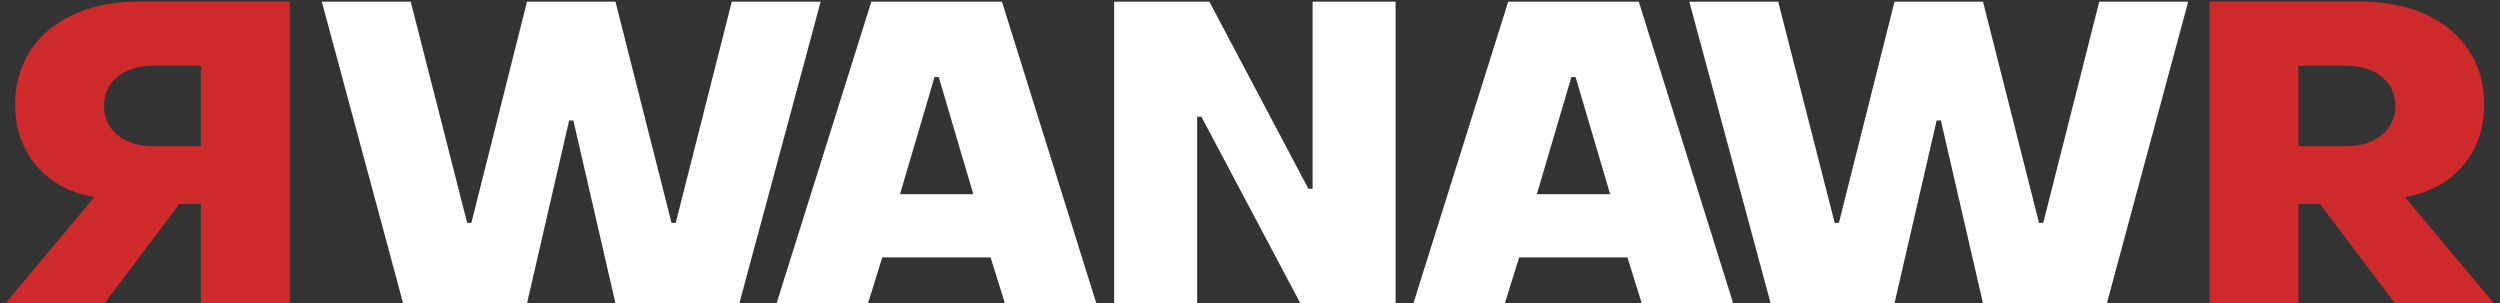 <svg width="239" height="29" viewBox="0 0 239 29" fill="none" xmlns="http://www.w3.org/2000/svg">
<rect x="0" y="0" width="239" height="29" fill="#333333" stroke="none"/>
<path d="M38.539 29L30.765 0.16H39.264L44.662 21.307H45.064L50.381 0.16H58.84L64.197 21.307H64.6L69.957 0.16H78.456L70.682 29H58.84L54.812 11.519H54.409L50.381 29H38.539Z" fill="white"/>
<path d="M74.238 29L83.301 0.16H95.787L104.81 29H96.069L94.7 24.61H84.348L82.978 29H74.238ZM86.04 18.568H93.048L89.745 7.37H89.342L86.04 18.568Z" fill="white"/>
<path d="M106.513 29V0.16H115.616L125.082 18.044H125.485V0.16H133.42V29H124.317L114.851 11.156H114.448V29H106.513Z" fill="white"/>
<path d="M135.121 29L144.183 0.16H156.67L165.692 29H156.952L155.582 24.61H145.231L143.861 29H135.121ZM146.922 18.568H153.931L150.628 7.37H150.225L146.922 18.568Z" fill="white"/>
<path d="M169.273 29L161.499 0.16H169.998L175.396 21.307H175.798L181.115 0.16H189.574L194.931 21.307H195.334L200.691 0.16H209.19L201.416 29H189.574L185.546 11.519H185.143L181.115 29H169.273Z" fill="white"/>
<path d="M211.231 29V0.16H225.772C232.821 0.16 237.493 4.108 237.493 9.988C237.493 14.701 234.432 18.004 230.243 18.769L229.921 18.85L238.42 29H228.954L221.784 19.494H219.73V29H211.231ZM219.73 13.976H224.282C226.98 13.976 228.994 12.526 228.994 10.109C228.994 7.733 226.98 6.283 224.282 6.283H219.73V13.976Z" fill="#CE292B"/>
<path d="M27.704 29V0.16H13.163C6.114 0.16 1.442 4.108 1.442 9.988C1.442 14.701 4.503 18.004 8.692 18.769L9.015 18.85L0.516 29H9.981L17.151 19.494H19.205V29H27.704ZM19.205 13.976H14.654C11.955 13.976 9.941 12.526 9.941 10.109C9.941 7.733 11.955 6.283 14.654 6.283H19.205V13.976Z" fill="#CE292B"/>
</svg>
